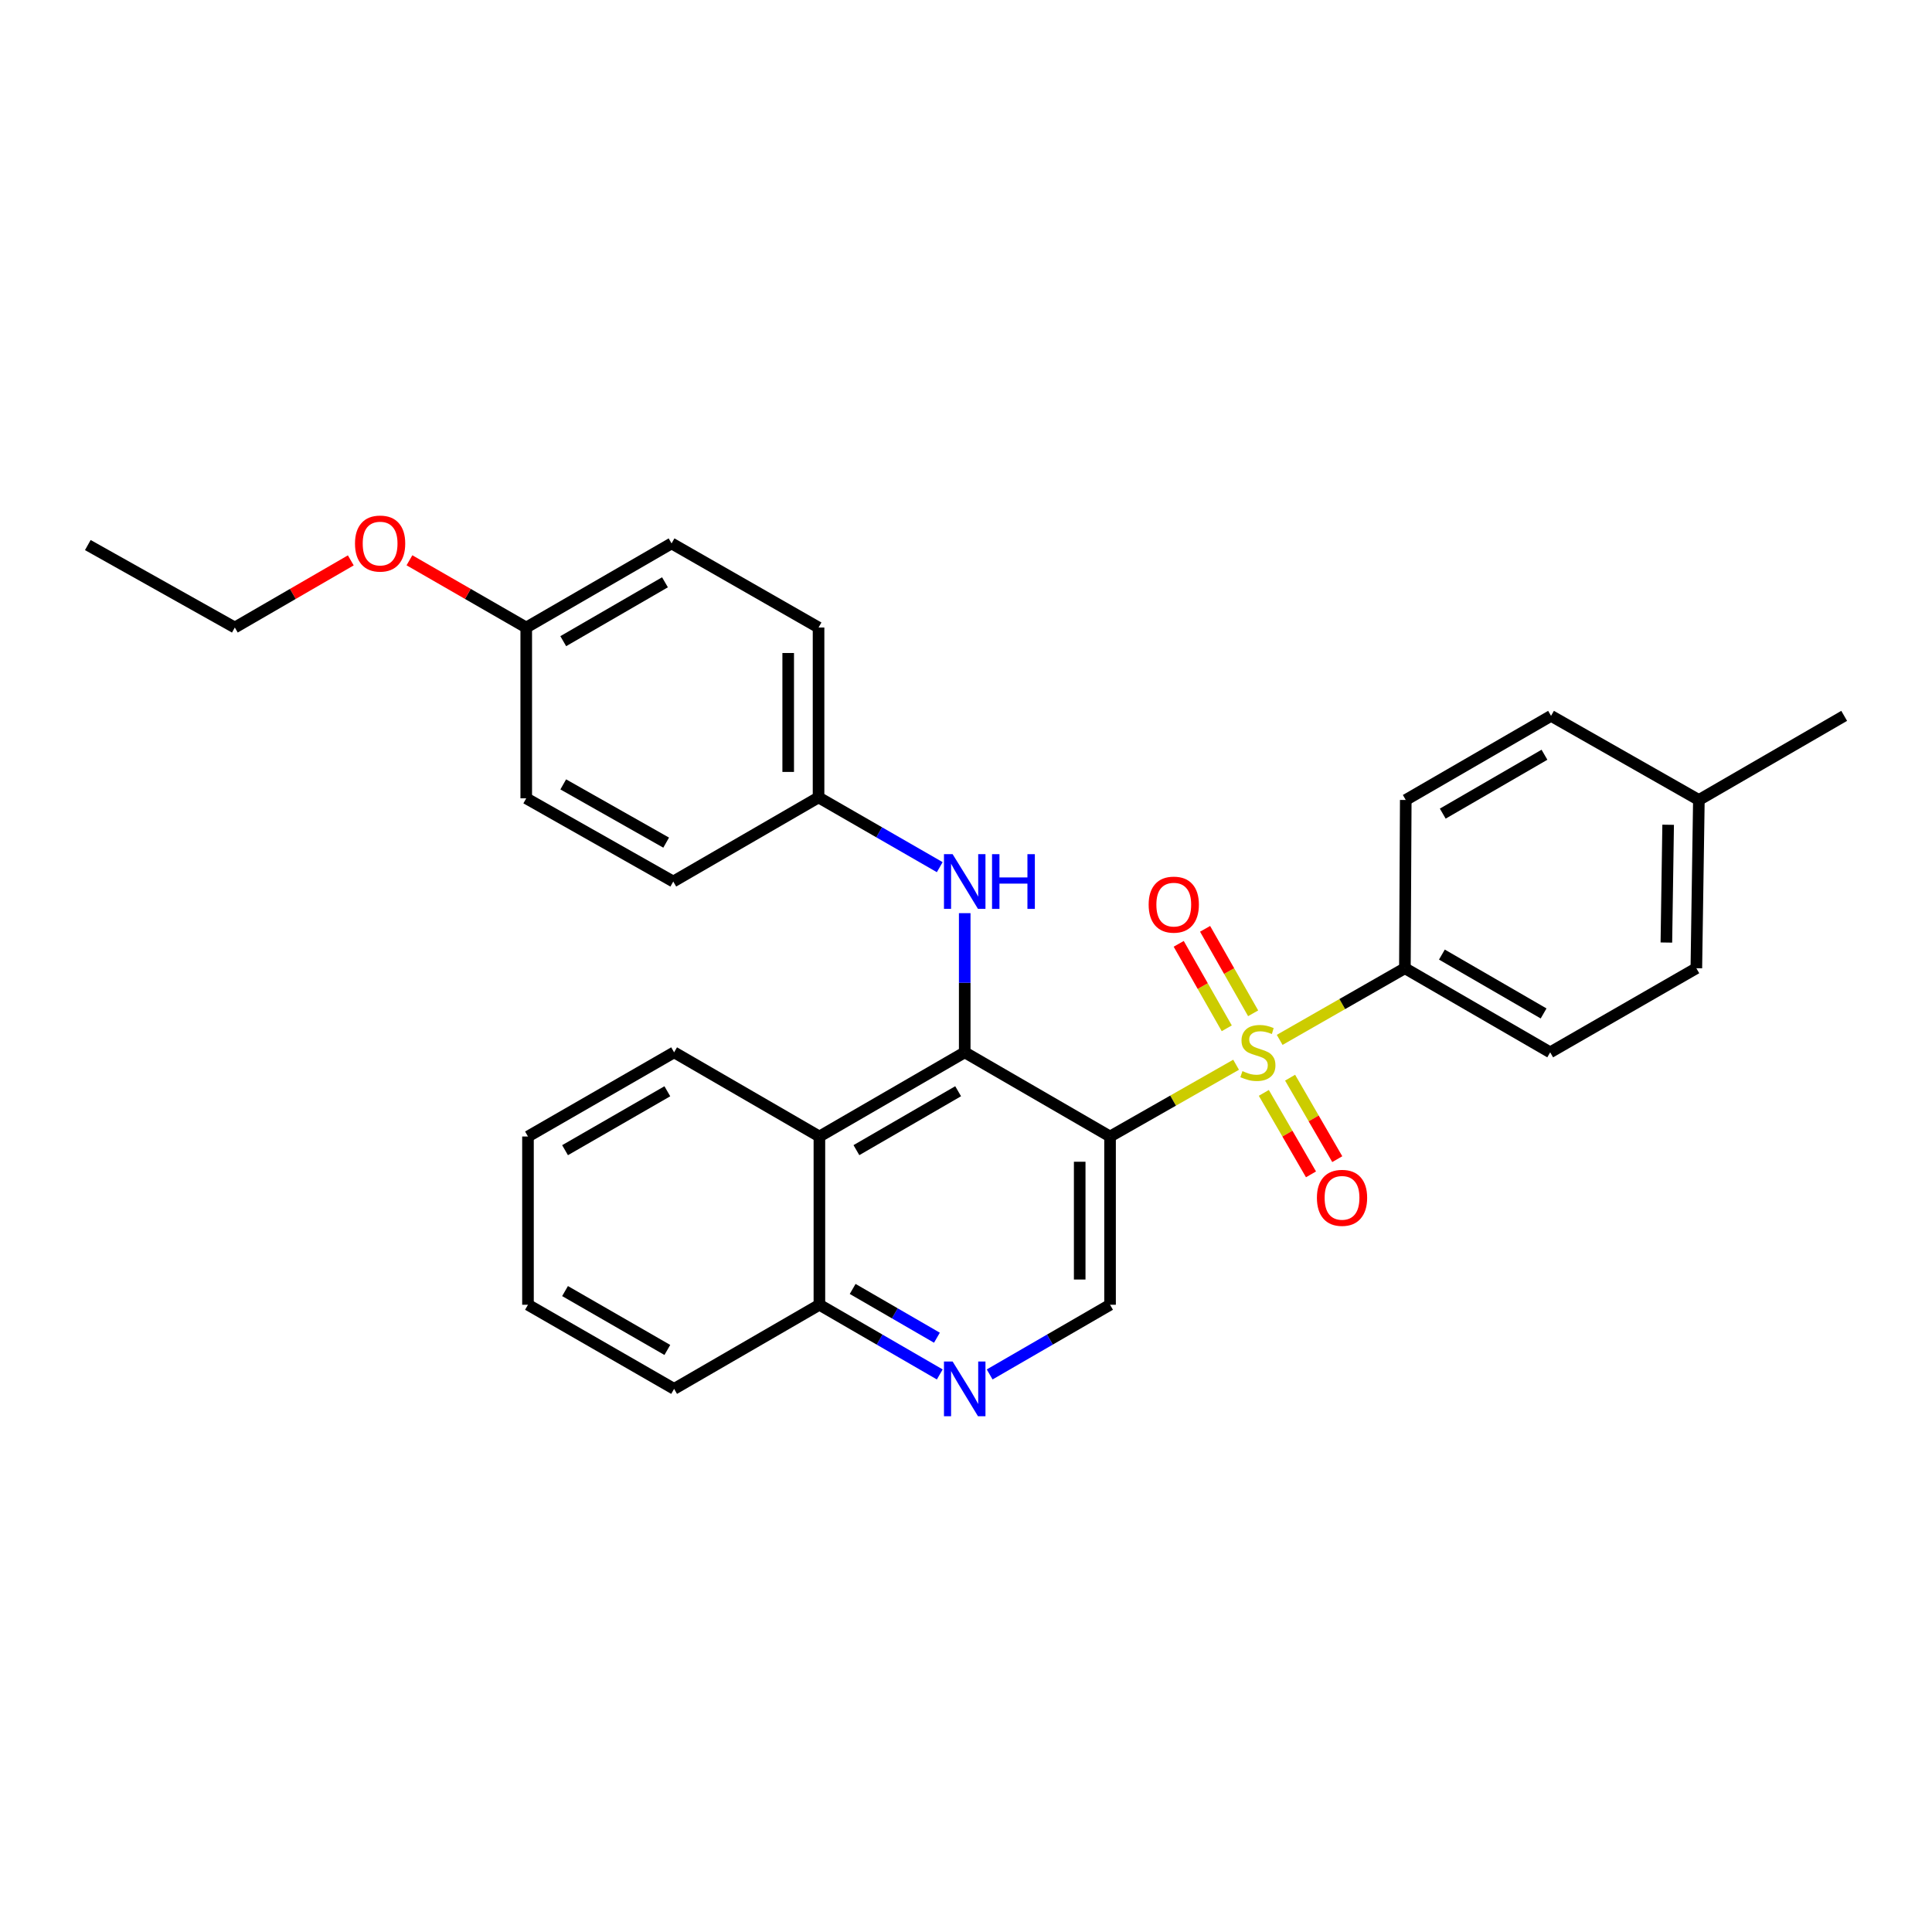 <?xml version='1.0' encoding='iso-8859-1'?>
<svg version='1.1' baseProfile='full'
              xmlns='http://www.w3.org/2000/svg'
                      xmlns:rdkit='http://www.rdkit.org/xml'
                      xmlns:xlink='http://www.w3.org/1999/xlink'
                  xml:space='preserve'
width='1000px' height='1000px' viewBox='0 0 1000 1000'>
<!-- END OF HEADER -->
<rect style='opacity:1.0;fill:#FFFFFF;stroke:none' width='1000' height='1000' x='0' y='0'> </rect>
<path class='bond-0' d='M 639.8,551.11 L 607.182,569.681' style='fill:none;fill-rule:evenodd;stroke:#CCCC00;stroke-width:6px;stroke-linecap:butt;stroke-linejoin:miter;stroke-opacity:1' />
<path class='bond-0' d='M 607.182,569.681 L 574.563,588.253' style='fill:none;fill-rule:evenodd;stroke:#000000;stroke-width:6px;stroke-linecap:butt;stroke-linejoin:miter;stroke-opacity:1' />
<path class='bond-6' d='M 662.353,538.238 L 694.763,519.697' style='fill:none;fill-rule:evenodd;stroke:#CCCC00;stroke-width:6px;stroke-linecap:butt;stroke-linejoin:miter;stroke-opacity:1' />
<path class='bond-6' d='M 694.763,519.697 L 727.172,501.155' style='fill:none;fill-rule:evenodd;stroke:#000000;stroke-width:6px;stroke-linecap:butt;stroke-linejoin:miter;stroke-opacity:1' />
<path class='bond-7' d='M 654.155,565.676 L 666.362,586.762' style='fill:none;fill-rule:evenodd;stroke:#CCCC00;stroke-width:6px;stroke-linecap:butt;stroke-linejoin:miter;stroke-opacity:1' />
<path class='bond-7' d='M 666.362,586.762 L 678.569,607.849' style='fill:none;fill-rule:evenodd;stroke:#FF0000;stroke-width:6px;stroke-linecap:butt;stroke-linejoin:miter;stroke-opacity:1' />
<path class='bond-7' d='M 667.753,557.804 L 679.96,578.89' style='fill:none;fill-rule:evenodd;stroke:#CCCC00;stroke-width:6px;stroke-linecap:butt;stroke-linejoin:miter;stroke-opacity:1' />
<path class='bond-7' d='M 679.96,578.89 L 692.167,599.977' style='fill:none;fill-rule:evenodd;stroke:#FF0000;stroke-width:6px;stroke-linecap:butt;stroke-linejoin:miter;stroke-opacity:1' />
<path class='bond-8' d='M 648.625,524.481 L 636.188,502.619' style='fill:none;fill-rule:evenodd;stroke:#CCCC00;stroke-width:6px;stroke-linecap:butt;stroke-linejoin:miter;stroke-opacity:1' />
<path class='bond-8' d='M 636.188,502.619 L 623.752,480.758' style='fill:none;fill-rule:evenodd;stroke:#FF0000;stroke-width:6px;stroke-linecap:butt;stroke-linejoin:miter;stroke-opacity:1' />
<path class='bond-8' d='M 634.968,532.25 L 622.532,510.389' style='fill:none;fill-rule:evenodd;stroke:#CCCC00;stroke-width:6px;stroke-linecap:butt;stroke-linejoin:miter;stroke-opacity:1' />
<path class='bond-8' d='M 622.532,510.389 L 610.095,488.527' style='fill:none;fill-rule:evenodd;stroke:#FF0000;stroke-width:6px;stroke-linecap:butt;stroke-linejoin:miter;stroke-opacity:1' />
<path class='bond-1' d='M 574.563,588.253 L 499.337,544.687' style='fill:none;fill-rule:evenodd;stroke:#000000;stroke-width:6px;stroke-linecap:butt;stroke-linejoin:miter;stroke-opacity:1' />
<path class='bond-3' d='M 574.563,588.253 L 574.563,675.342' style='fill:none;fill-rule:evenodd;stroke:#000000;stroke-width:6px;stroke-linecap:butt;stroke-linejoin:miter;stroke-opacity:1' />
<path class='bond-3' d='M 558.851,601.317 L 558.851,662.279' style='fill:none;fill-rule:evenodd;stroke:#000000;stroke-width:6px;stroke-linecap:butt;stroke-linejoin:miter;stroke-opacity:1' />
<path class='bond-2' d='M 499.337,544.687 L 424.119,588.253' style='fill:none;fill-rule:evenodd;stroke:#000000;stroke-width:6px;stroke-linecap:butt;stroke-linejoin:miter;stroke-opacity:1' />
<path class='bond-2' d='M 495.929,564.818 L 443.276,595.314' style='fill:none;fill-rule:evenodd;stroke:#000000;stroke-width:6px;stroke-linecap:butt;stroke-linejoin:miter;stroke-opacity:1' />
<path class='bond-5' d='M 499.337,544.687 L 499.337,508.668' style='fill:none;fill-rule:evenodd;stroke:#000000;stroke-width:6px;stroke-linecap:butt;stroke-linejoin:miter;stroke-opacity:1' />
<path class='bond-5' d='M 499.337,508.668 L 499.337,472.649' style='fill:none;fill-rule:evenodd;stroke:#0000FF;stroke-width:6px;stroke-linecap:butt;stroke-linejoin:miter;stroke-opacity:1' />
<path class='bond-21' d='M 424.119,588.253 L 348.918,544.687' style='fill:none;fill-rule:evenodd;stroke:#000000;stroke-width:6px;stroke-linecap:butt;stroke-linejoin:miter;stroke-opacity:1' />
<path class='bond-30' d='M 424.119,588.253 L 424.119,675.342' style='fill:none;fill-rule:evenodd;stroke:#000000;stroke-width:6px;stroke-linecap:butt;stroke-linejoin:miter;stroke-opacity:1' />
<path class='bond-4' d='M 574.563,675.342 L 543.406,693.376' style='fill:none;fill-rule:evenodd;stroke:#000000;stroke-width:6px;stroke-linecap:butt;stroke-linejoin:miter;stroke-opacity:1' />
<path class='bond-4' d='M 543.406,693.376 L 512.25,711.409' style='fill:none;fill-rule:evenodd;stroke:#0000FF;stroke-width:6px;stroke-linecap:butt;stroke-linejoin:miter;stroke-opacity:1' />
<path class='bond-9' d='M 486.424,711.408 L 455.271,693.375' style='fill:none;fill-rule:evenodd;stroke:#0000FF;stroke-width:6px;stroke-linecap:butt;stroke-linejoin:miter;stroke-opacity:1' />
<path class='bond-9' d='M 455.271,693.375 L 424.119,675.342' style='fill:none;fill-rule:evenodd;stroke:#000000;stroke-width:6px;stroke-linecap:butt;stroke-linejoin:miter;stroke-opacity:1' />
<path class='bond-9' d='M 484.95,692.4 L 463.143,679.777' style='fill:none;fill-rule:evenodd;stroke:#0000FF;stroke-width:6px;stroke-linecap:butt;stroke-linejoin:miter;stroke-opacity:1' />
<path class='bond-9' d='M 463.143,679.777 L 441.336,667.154' style='fill:none;fill-rule:evenodd;stroke:#000000;stroke-width:6px;stroke-linecap:butt;stroke-linejoin:miter;stroke-opacity:1' />
<path class='bond-12' d='M 486.414,448.842 L 455.048,430.791' style='fill:none;fill-rule:evenodd;stroke:#0000FF;stroke-width:6px;stroke-linecap:butt;stroke-linejoin:miter;stroke-opacity:1' />
<path class='bond-12' d='M 455.048,430.791 L 423.682,412.739' style='fill:none;fill-rule:evenodd;stroke:#000000;stroke-width:6px;stroke-linecap:butt;stroke-linejoin:miter;stroke-opacity:1' />
<path class='bond-10' d='M 727.172,501.155 L 802.373,544.687' style='fill:none;fill-rule:evenodd;stroke:#000000;stroke-width:6px;stroke-linecap:butt;stroke-linejoin:miter;stroke-opacity:1' />
<path class='bond-10' d='M 746.324,494.087 L 798.964,524.559' style='fill:none;fill-rule:evenodd;stroke:#000000;stroke-width:6px;stroke-linecap:butt;stroke-linejoin:miter;stroke-opacity:1' />
<path class='bond-11' d='M 727.172,501.155 L 727.618,414.066' style='fill:none;fill-rule:evenodd;stroke:#000000;stroke-width:6px;stroke-linecap:butt;stroke-linejoin:miter;stroke-opacity:1' />
<path class='bond-23' d='M 424.119,675.342 L 348.918,718.883' style='fill:none;fill-rule:evenodd;stroke:#000000;stroke-width:6px;stroke-linecap:butt;stroke-linejoin:miter;stroke-opacity:1' />
<path class='bond-15' d='M 802.373,544.687 L 878.027,501.155' style='fill:none;fill-rule:evenodd;stroke:#000000;stroke-width:6px;stroke-linecap:butt;stroke-linejoin:miter;stroke-opacity:1' />
<path class='bond-14' d='M 727.618,414.066 L 802.818,370.526' style='fill:none;fill-rule:evenodd;stroke:#000000;stroke-width:6px;stroke-linecap:butt;stroke-linejoin:miter;stroke-opacity:1' />
<path class='bond-14' d='M 746.77,421.132 L 799.411,390.654' style='fill:none;fill-rule:evenodd;stroke:#000000;stroke-width:6px;stroke-linecap:butt;stroke-linejoin:miter;stroke-opacity:1' />
<path class='bond-17' d='M 423.682,412.739 L 348.482,456.279' style='fill:none;fill-rule:evenodd;stroke:#000000;stroke-width:6px;stroke-linecap:butt;stroke-linejoin:miter;stroke-opacity:1' />
<path class='bond-18' d='M 423.682,412.739 L 423.682,324.803' style='fill:none;fill-rule:evenodd;stroke:#000000;stroke-width:6px;stroke-linecap:butt;stroke-linejoin:miter;stroke-opacity:1' />
<path class='bond-18' d='M 407.97,399.549 L 407.97,337.993' style='fill:none;fill-rule:evenodd;stroke:#000000;stroke-width:6px;stroke-linecap:butt;stroke-linejoin:miter;stroke-opacity:1' />
<path class='bond-13' d='M 272.382,324.803 L 347.6,281.263' style='fill:none;fill-rule:evenodd;stroke:#000000;stroke-width:6px;stroke-linecap:butt;stroke-linejoin:miter;stroke-opacity:1' />
<path class='bond-13' d='M 291.537,331.87 L 344.189,301.392' style='fill:none;fill-rule:evenodd;stroke:#000000;stroke-width:6px;stroke-linecap:butt;stroke-linejoin:miter;stroke-opacity:1' />
<path class='bond-22' d='M 272.382,324.803 L 242.155,307.403' style='fill:none;fill-rule:evenodd;stroke:#000000;stroke-width:6px;stroke-linecap:butt;stroke-linejoin:miter;stroke-opacity:1' />
<path class='bond-22' d='M 242.155,307.403 L 211.927,290.002' style='fill:none;fill-rule:evenodd;stroke:#FF0000;stroke-width:6px;stroke-linecap:butt;stroke-linejoin:miter;stroke-opacity:1' />
<path class='bond-32' d='M 272.382,324.803 L 272.382,413.21' style='fill:none;fill-rule:evenodd;stroke:#000000;stroke-width:6px;stroke-linecap:butt;stroke-linejoin:miter;stroke-opacity:1' />
<path class='bond-16' d='M 802.818,370.526 L 879.336,414.066' style='fill:none;fill-rule:evenodd;stroke:#000000;stroke-width:6px;stroke-linecap:butt;stroke-linejoin:miter;stroke-opacity:1' />
<path class='bond-29' d='M 878.027,501.155 L 879.336,414.066' style='fill:none;fill-rule:evenodd;stroke:#000000;stroke-width:6px;stroke-linecap:butt;stroke-linejoin:miter;stroke-opacity:1' />
<path class='bond-29' d='M 862.513,487.856 L 863.43,426.893' style='fill:none;fill-rule:evenodd;stroke:#000000;stroke-width:6px;stroke-linecap:butt;stroke-linejoin:miter;stroke-opacity:1' />
<path class='bond-25' d='M 879.336,414.066 L 954.545,370.526' style='fill:none;fill-rule:evenodd;stroke:#000000;stroke-width:6px;stroke-linecap:butt;stroke-linejoin:miter;stroke-opacity:1' />
<path class='bond-20' d='M 348.482,456.279 L 272.382,413.21' style='fill:none;fill-rule:evenodd;stroke:#000000;stroke-width:6px;stroke-linecap:butt;stroke-linejoin:miter;stroke-opacity:1' />
<path class='bond-20' d='M 344.806,436.145 L 291.536,405.997' style='fill:none;fill-rule:evenodd;stroke:#000000;stroke-width:6px;stroke-linecap:butt;stroke-linejoin:miter;stroke-opacity:1' />
<path class='bond-19' d='M 423.682,324.803 L 347.6,281.263' style='fill:none;fill-rule:evenodd;stroke:#000000;stroke-width:6px;stroke-linecap:butt;stroke-linejoin:miter;stroke-opacity:1' />
<path class='bond-26' d='M 348.918,544.687 L 273.282,588.253' style='fill:none;fill-rule:evenodd;stroke:#000000;stroke-width:6px;stroke-linecap:butt;stroke-linejoin:miter;stroke-opacity:1' />
<path class='bond-26' d='M 345.415,564.837 L 292.469,595.333' style='fill:none;fill-rule:evenodd;stroke:#000000;stroke-width:6px;stroke-linecap:butt;stroke-linejoin:miter;stroke-opacity:1' />
<path class='bond-24' d='M 181.573,290.047 L 151.559,307.425' style='fill:none;fill-rule:evenodd;stroke:#FF0000;stroke-width:6px;stroke-linecap:butt;stroke-linejoin:miter;stroke-opacity:1' />
<path class='bond-24' d='M 151.559,307.425 L 121.545,324.803' style='fill:none;fill-rule:evenodd;stroke:#000000;stroke-width:6px;stroke-linecap:butt;stroke-linejoin:miter;stroke-opacity:1' />
<path class='bond-28' d='M 348.918,718.883 L 273.282,675.342' style='fill:none;fill-rule:evenodd;stroke:#000000;stroke-width:6px;stroke-linecap:butt;stroke-linejoin:miter;stroke-opacity:1' />
<path class='bond-28' d='M 345.412,698.734 L 292.466,668.256' style='fill:none;fill-rule:evenodd;stroke:#000000;stroke-width:6px;stroke-linecap:butt;stroke-linejoin:miter;stroke-opacity:1' />
<path class='bond-27' d='M 121.545,324.803 L 45.455,282.118' style='fill:none;fill-rule:evenodd;stroke:#000000;stroke-width:6px;stroke-linecap:butt;stroke-linejoin:miter;stroke-opacity:1' />
<path class='bond-31' d='M 273.282,588.253 L 273.282,675.342' style='fill:none;fill-rule:evenodd;stroke:#000000;stroke-width:6px;stroke-linecap:butt;stroke-linejoin:miter;stroke-opacity:1' />
<path  class='atom-0' d='M 643.082 554.407
Q 643.402 554.527, 644.722 555.087
Q 646.042 555.647, 647.482 556.007
Q 648.962 556.327, 650.402 556.327
Q 653.082 556.327, 654.642 555.047
Q 656.202 553.727, 656.202 551.447
Q 656.202 549.887, 655.402 548.927
Q 654.642 547.967, 653.442 547.447
Q 652.242 546.927, 650.242 546.327
Q 647.722 545.567, 646.202 544.847
Q 644.722 544.127, 643.642 542.607
Q 642.602 541.087, 642.602 538.527
Q 642.602 534.967, 645.002 532.767
Q 647.442 530.567, 652.242 530.567
Q 655.522 530.567, 659.242 532.127
L 658.322 535.207
Q 654.922 533.807, 652.362 533.807
Q 649.602 533.807, 648.082 534.967
Q 646.562 536.087, 646.602 538.047
Q 646.602 539.567, 647.362 540.487
Q 648.162 541.407, 649.282 541.927
Q 650.442 542.447, 652.362 543.047
Q 654.922 543.847, 656.442 544.647
Q 657.962 545.447, 659.042 547.087
Q 660.162 548.687, 660.162 551.447
Q 660.162 555.367, 657.522 557.487
Q 654.922 559.567, 650.562 559.567
Q 648.042 559.567, 646.122 559.007
Q 644.242 558.487, 642.002 557.567
L 643.082 554.407
' fill='#CCCC00'/>
<path  class='atom-5' d='M 493.077 704.723
L 502.357 719.723
Q 503.277 721.203, 504.757 723.883
Q 506.237 726.563, 506.317 726.723
L 506.317 704.723
L 510.077 704.723
L 510.077 733.043
L 506.197 733.043
L 496.237 716.643
Q 495.077 714.723, 493.837 712.523
Q 492.637 710.323, 492.277 709.643
L 492.277 733.043
L 488.597 733.043
L 488.597 704.723
L 493.077 704.723
' fill='#0000FF'/>
<path  class='atom-6' d='M 493.077 442.119
L 502.357 457.119
Q 503.277 458.599, 504.757 461.279
Q 506.237 463.959, 506.317 464.119
L 506.317 442.119
L 510.077 442.119
L 510.077 470.439
L 506.197 470.439
L 496.237 454.039
Q 495.077 452.119, 493.837 449.919
Q 492.637 447.719, 492.277 447.039
L 492.277 470.439
L 488.597 470.439
L 488.597 442.119
L 493.077 442.119
' fill='#0000FF'/>
<path  class='atom-6' d='M 513.477 442.119
L 517.317 442.119
L 517.317 454.159
L 531.797 454.159
L 531.797 442.119
L 535.637 442.119
L 535.637 470.439
L 531.797 470.439
L 531.797 457.359
L 517.317 457.359
L 517.317 470.439
L 513.477 470.439
L 513.477 442.119
' fill='#0000FF'/>
<path  class='atom-8' d='M 681.631 619.993
Q 681.631 613.193, 684.991 609.393
Q 688.351 605.593, 694.631 605.593
Q 700.911 605.593, 704.271 609.393
Q 707.631 613.193, 707.631 619.993
Q 707.631 626.873, 704.231 630.793
Q 700.831 634.673, 694.631 634.673
Q 688.391 634.673, 684.991 630.793
Q 681.631 626.913, 681.631 619.993
M 694.631 631.473
Q 698.951 631.473, 701.271 628.593
Q 703.631 625.673, 703.631 619.993
Q 703.631 614.433, 701.271 611.633
Q 698.951 608.793, 694.631 608.793
Q 690.311 608.793, 687.951 611.593
Q 685.631 614.393, 685.631 619.993
Q 685.631 625.713, 687.951 628.593
Q 690.311 631.473, 694.631 631.473
' fill='#FF0000'/>
<path  class='atom-9' d='M 594.541 468.231
Q 594.541 461.431, 597.901 457.631
Q 601.261 453.831, 607.541 453.831
Q 613.821 453.831, 617.181 457.631
Q 620.541 461.431, 620.541 468.231
Q 620.541 475.111, 617.141 479.031
Q 613.741 482.911, 607.541 482.911
Q 601.301 482.911, 597.901 479.031
Q 594.541 475.151, 594.541 468.231
M 607.541 479.711
Q 611.861 479.711, 614.181 476.831
Q 616.541 473.911, 616.541 468.231
Q 616.541 462.671, 614.181 459.871
Q 611.861 457.031, 607.541 457.031
Q 603.221 457.031, 600.861 459.831
Q 598.541 462.631, 598.541 468.231
Q 598.541 473.951, 600.861 476.831
Q 603.221 479.711, 607.541 479.711
' fill='#FF0000'/>
<path  class='atom-23' d='M 183.746 281.343
Q 183.746 274.543, 187.106 270.743
Q 190.466 266.943, 196.746 266.943
Q 203.026 266.943, 206.386 270.743
Q 209.746 274.543, 209.746 281.343
Q 209.746 288.223, 206.346 292.143
Q 202.946 296.023, 196.746 296.023
Q 190.506 296.023, 187.106 292.143
Q 183.746 288.263, 183.746 281.343
M 196.746 292.823
Q 201.066 292.823, 203.386 289.943
Q 205.746 287.023, 205.746 281.343
Q 205.746 275.783, 203.386 272.983
Q 201.066 270.143, 196.746 270.143
Q 192.426 270.143, 190.066 272.943
Q 187.746 275.743, 187.746 281.343
Q 187.746 287.063, 190.066 289.943
Q 192.426 292.823, 196.746 292.823
' fill='#FF0000'/>
</svg>

